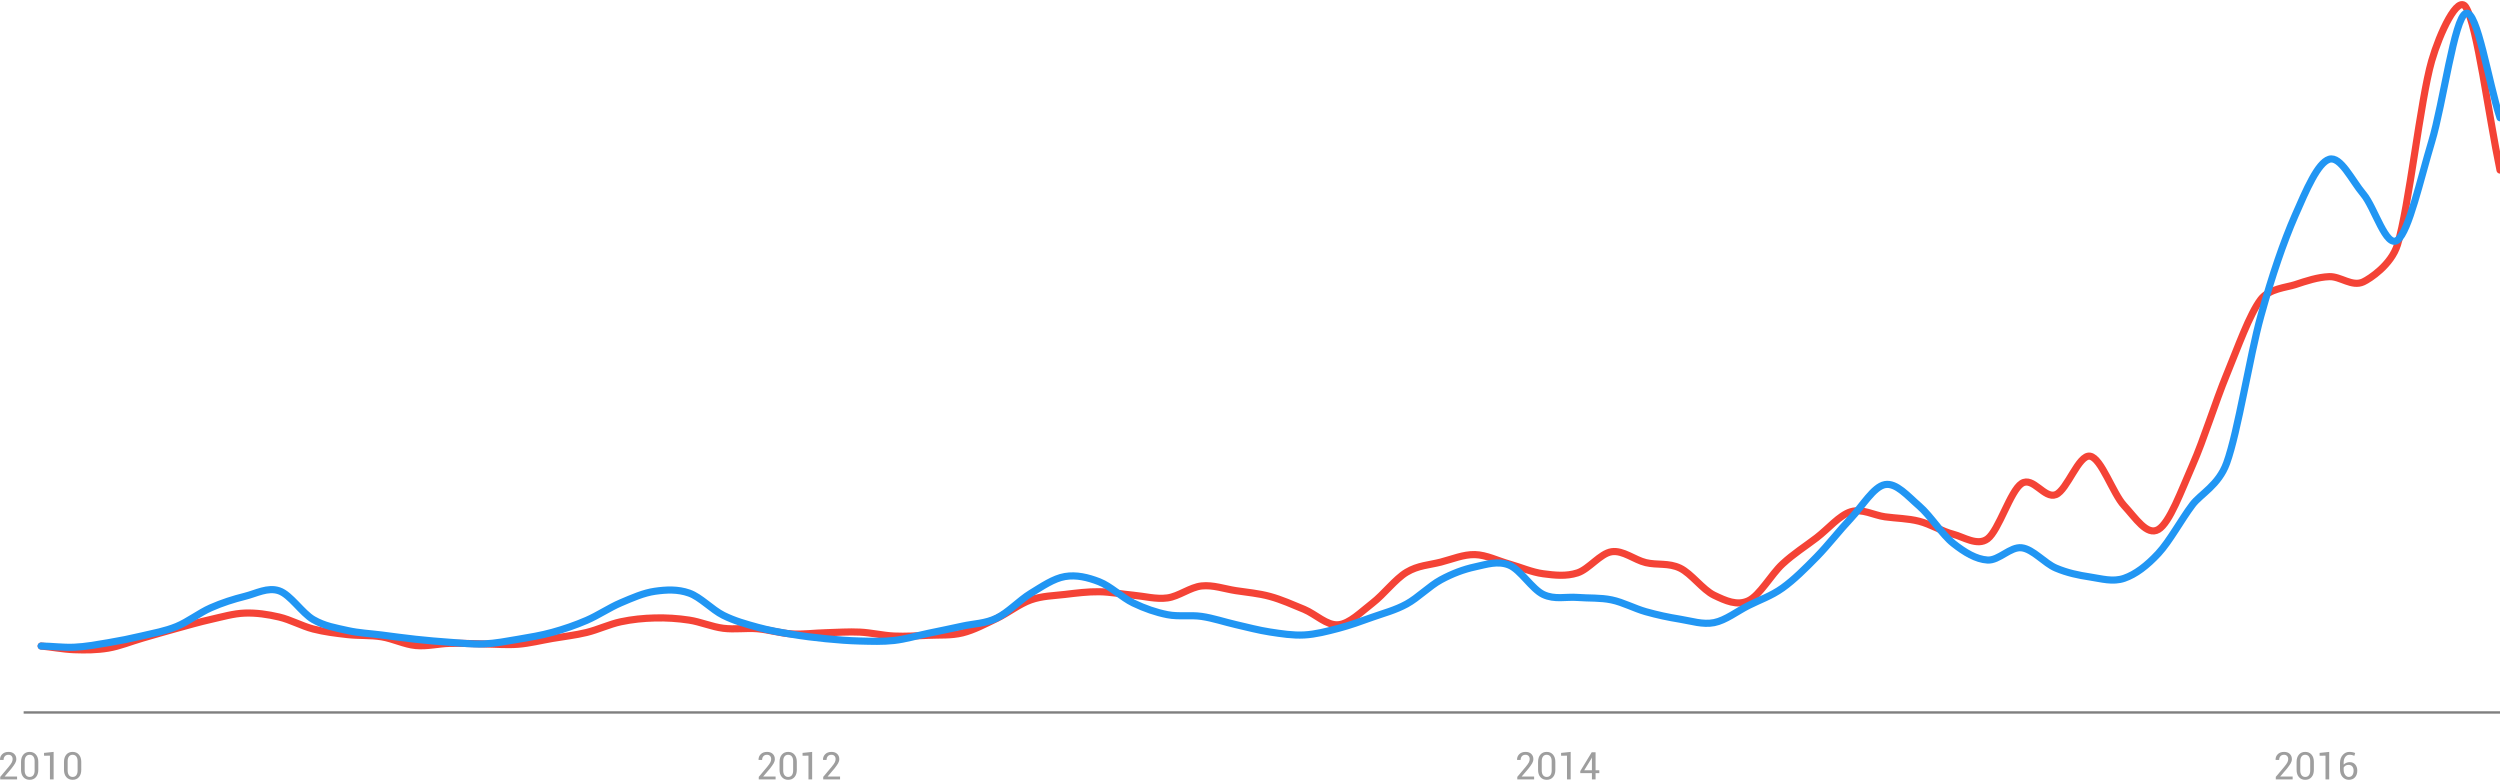 <?xml version="1.0" encoding="utf-8"?>
<!-- Generator: Adobe Illustrator 19.0.1, SVG Export Plug-In . SVG Version: 6.00 Build 0)  -->
<svg version="1.1" id="Layer_1" xmlns="http://www.w3.org/2000/svg" xmlns:xlink="http://www.w3.org/1999/xlink" x="0px" y="0px"
	 viewBox="0 0 2161.841 674.327" style="enable-background:new 0 0 2161.841 674.327;" xml:space="preserve">
<style type="text/css">
	.st0{fill:#9E9E9E;}
	.st1{fill:none;stroke:#F44336;stroke-width:6.185;stroke-linecap:round;stroke-linejoin:round;stroke-miterlimit:10;}
	.st2{fill:none;stroke:#2196F3;stroke-width:6.185;stroke-linecap:round;stroke-linejoin:round;stroke-miterlimit:10;}
	.st3{opacity:0.5;fill:none;stroke:#000000;stroke-width:2.069;stroke-miterlimit:10;}
</style>
<g>
	<path class="st0" d="M1982.531,673.988h-14.566v-2.175l7.364-8.782c1.311-1.59,2.199-2.854,2.666-3.795
		c0.468-0.939,0.701-1.888,0.701-2.844c0-1.085-0.316-1.974-0.951-2.667c-0.633-0.692-1.509-1.039-2.626-1.039
		c-1.386,0-2.441,0.425-3.166,1.273c-0.726,0.849-1.088,1.906-1.088,3.174h-3.062l-0.032-0.097
		c-0.054-1.912,0.585-3.531,1.917-4.858c1.332-1.326,3.143-1.989,5.431-1.989c2.095,0,3.743,0.58,4.946,1.74
		s1.805,2.658,1.805,4.495c0,1.235-0.341,2.444-1.022,3.626c-0.683,1.182-1.722,2.664-3.118,4.447l-5.914,6.929l0.033,0.08h10.683
		V673.988z"/>
	<path class="st0" d="M2000.883,665.706c0,2.653-0.674,4.754-2.021,6.301c-1.349,1.547-3.161,2.32-5.438,2.32
		c-2.267,0-4.079-0.773-5.438-2.32s-2.038-3.647-2.038-6.301v-6.896c0-2.632,0.674-4.727,2.022-6.284
		c1.348-1.558,3.155-2.336,5.422-2.336c2.277,0,4.096,0.778,5.455,2.336c1.357,1.558,2.037,3.652,2.037,6.284V665.706z
		 M1997.709,658.149c0-1.687-0.376-3.019-1.128-3.996s-1.815-1.467-3.19-1.467c-1.364,0-2.417,0.489-3.158,1.467
		s-1.111,2.31-1.111,3.996v8.201c0,1.687,0.379,3.024,1.135,4.013c0.758,0.988,1.813,1.482,3.167,1.482
		c1.375,0,2.433-0.492,3.175-1.475c0.74-0.983,1.111-2.323,1.111-4.021V658.149z"/>
	<path class="st0" d="M2014.145,673.988h-3.19V653.46l-5.108,0.049v-2.449l8.299-0.87V673.988z"/>
	<path class="st0" d="M2031.612,650.189c0.924,0,1.837,0.091,2.739,0.273s1.649,0.414,2.239,0.693l-0.676,2.433
		c-0.613-0.269-1.258-0.485-1.934-0.652c-0.678-0.166-1.467-0.25-2.369-0.25c-1.472,0-2.666,0.629-3.586,1.886
		c-0.918,1.257-1.377,2.847-1.377,4.77v1.82c0.655-0.655,1.432-1.171,2.328-1.547s1.861-0.563,2.893-0.563
		c2.02,0,3.617,0.677,4.793,2.03c1.178,1.354,1.766,3.131,1.766,5.333c0,2.406-0.658,4.326-1.975,5.761
		c-1.316,1.434-3.091,2.151-5.325,2.151c-2.17,0-3.985-0.824-5.446-2.474c-1.461-1.648-2.191-3.902-2.191-6.76v-5.397
		c0-2.75,0.781-5.022,2.344-6.816C2027.399,651.086,2029.323,650.189,2031.612,650.189z M2030.854,661.42
		c-0.998,0-1.855,0.213-2.57,0.637c-0.714,0.425-1.259,0.996-1.635,1.716v1.628c0,1.987,0.432,3.559,1.297,4.713
		c0.865,1.155,1.926,1.732,3.183,1.732c1.321,0,2.339-0.502,3.054-1.507c0.714-1.004,1.071-2.312,1.071-3.924
		c0-1.525-0.384-2.739-1.151-3.642C2033.332,661.871,2032.25,661.42,2030.854,661.42z"/>
</g>
<g>
	<path class="st0" d="M1326.608,673.988h-14.566v-2.175l7.364-8.782c1.311-1.59,2.2-2.854,2.667-3.795
		c0.467-0.939,0.701-1.888,0.701-2.844c0-1.085-0.317-1.974-0.951-2.667c-0.634-0.692-1.51-1.039-2.627-1.039
		c-1.385,0-2.441,0.425-3.166,1.273s-1.088,1.906-1.088,3.174h-3.061l-0.033-0.097c-0.053-1.912,0.586-3.531,1.918-4.858
		c1.332-1.326,3.143-1.989,5.43-1.989c2.096,0,3.744,0.58,4.947,1.74s1.805,2.658,1.805,4.495c0,1.235-0.342,2.444-1.023,3.626
		s-1.721,2.664-3.117,4.447l-5.914,6.929l0.032,0.08h10.683V673.988z"/>
	<path class="st0" d="M1344.961,665.706c0,2.653-0.674,4.754-2.022,6.301s-3.161,2.32-5.438,2.32c-2.266,0-4.079-0.773-5.438-2.32
		c-1.359-1.547-2.039-3.647-2.039-6.301v-6.896c0-2.632,0.674-4.727,2.022-6.284s3.155-2.336,5.423-2.336
		c2.277,0,4.095,0.778,5.454,2.336c1.358,1.558,2.038,3.652,2.038,6.284V665.706z M1341.787,658.149
		c0-1.687-0.377-3.019-1.129-3.996s-1.814-1.467-3.189-1.467c-1.365,0-2.418,0.489-3.158,1.467c-0.742,0.978-1.112,2.31-1.112,3.996
		v8.201c0,1.687,0.379,3.024,1.136,4.013c0.758,0.988,1.812,1.482,3.166,1.482c1.375,0,2.434-0.492,3.175-1.475
		c0.741-0.983,1.112-2.323,1.112-4.021V658.149z"/>
	<path class="st0" d="M1358.223,673.988h-3.191V653.46l-5.107,0.049v-2.449l8.299-0.87V673.988z"/>
	<path class="st0" d="M1379.75,666.093h3.238v2.481h-3.238v5.414h-3.158v-5.414h-10.071v-1.788l9.878-16.259h3.352V666.093z
		 M1369.92,666.093h6.672v-11.005l-0.098-0.017l-0.306,0.806L1369.92,666.093z"/>
</g>
<g>
	<path class="st0" d="M670.686,673.988h-14.566v-2.175l7.363-8.782c1.311-1.59,2.199-2.854,2.666-3.795
		c0.469-0.939,0.701-1.888,0.701-2.844c0-1.085-0.316-1.974-0.95-2.667c-0.634-0.692-1.509-1.039-2.626-1.039
		c-1.387,0-2.441,0.425-3.166,1.273c-0.727,0.849-1.088,1.906-1.088,3.174h-3.062l-0.031-0.097
		c-0.055-1.912,0.585-3.531,1.917-4.858c1.332-1.326,3.142-1.989,5.431-1.989c2.094,0,3.743,0.58,4.946,1.74
		s1.805,2.658,1.805,4.495c0,1.235-0.341,2.444-1.022,3.626c-0.684,1.182-1.723,2.664-3.119,4.447l-5.913,6.929l0.032,0.08h10.684
		V673.988z"/>
	<path class="st0" d="M689.038,665.706c0,2.653-0.675,4.754-2.022,6.301s-3.16,2.32-5.438,2.32c-2.268,0-4.08-0.773-5.438-2.32
		c-1.359-1.547-2.038-3.647-2.038-6.301v-6.896c0-2.632,0.674-4.727,2.021-6.284s3.156-2.336,5.422-2.336
		c2.277,0,4.096,0.778,5.455,2.336c1.358,1.558,2.038,3.652,2.038,6.284V665.706z M685.863,658.149c0-1.687-0.375-3.019-1.127-3.996
		s-1.816-1.467-3.191-1.467c-1.363,0-2.416,0.489-3.158,1.467c-0.74,0.978-1.111,2.31-1.111,3.996v8.201
		c0,1.687,0.379,3.024,1.136,4.013c0.758,0.988,1.813,1.482,3.167,1.482c1.375,0,2.433-0.492,3.174-1.475
		c0.741-0.983,1.111-2.323,1.111-4.021V658.149z"/>
	<path class="st0" d="M702.299,673.988h-3.189V653.46l-5.108,0.049v-2.449l8.298-0.87V673.988z"/>
	<path class="st0" d="M726.421,673.988h-14.566v-2.175l7.364-8.782c1.311-1.59,2.199-2.854,2.666-3.795
		c0.468-0.939,0.701-1.888,0.701-2.844c0-1.085-0.316-1.974-0.951-2.667c-0.633-0.692-1.509-1.039-2.626-1.039
		c-1.386,0-2.441,0.425-3.166,1.273c-0.726,0.849-1.088,1.906-1.088,3.174h-3.062l-0.032-0.097
		c-0.054-1.912,0.585-3.531,1.917-4.858c1.332-1.326,3.143-1.989,5.431-1.989c2.095,0,3.743,0.58,4.946,1.74
		s1.805,2.658,1.805,4.495c0,1.235-0.341,2.444-1.022,3.626c-0.683,1.182-1.722,2.664-3.118,4.447l-5.914,6.929l0.033,0.08h10.683
		V673.988z"/>
</g>
<g>
	<path class="st0" d="M14.763,673.988H0.196v-2.176l7.364-8.781c1.311-1.59,2.199-2.854,2.666-3.795
		c0.468-0.939,0.701-1.888,0.701-2.844c0-1.085-0.316-1.974-0.951-2.667c-0.633-0.692-1.509-1.039-2.626-1.039
		c-1.386,0-2.441,0.424-3.166,1.272c-0.726,0.849-1.088,1.907-1.088,3.175H0.035l-0.032-0.097c-0.054-1.912,0.585-3.531,1.917-4.858
		c1.332-1.326,3.143-1.99,5.431-1.99c2.095,0,3.743,0.58,4.946,1.74s1.805,2.659,1.805,4.496c0,1.235-0.341,2.443-1.022,3.625
		c-0.683,1.182-1.722,2.664-3.118,4.447l-5.914,6.929l0.033,0.081h10.683V673.988z"/>
	<path class="st0" d="M33.115,665.706c0,2.653-0.674,4.753-2.021,6.3c-1.349,1.547-3.161,2.32-5.438,2.32
		c-2.267,0-4.079-0.773-5.438-2.32s-2.038-3.646-2.038-6.3v-6.896c0-2.632,0.674-4.727,2.022-6.284
		c1.348-1.558,3.155-2.337,5.422-2.337c2.277,0,4.096,0.779,5.455,2.337c1.357,1.558,2.037,3.652,2.037,6.284V665.706z
		 M29.942,658.148c0-1.687-0.376-3.019-1.128-3.996s-1.815-1.466-3.19-1.466c-1.364,0-2.417,0.488-3.158,1.466
		s-1.111,2.31-1.111,3.996v8.202c0,1.687,0.379,3.023,1.135,4.012c0.758,0.988,1.813,1.482,3.167,1.482
		c1.375,0,2.433-0.491,3.175-1.474c0.74-0.983,1.111-2.323,1.111-4.021V658.148z"/>
	<path class="st0" d="M46.377,673.988h-3.19V653.46l-5.108,0.048v-2.449l8.299-0.87V673.988z"/>
	<path class="st0" d="M70.274,665.706c0,2.653-0.675,4.753-2.023,6.3c-1.348,1.547-3.16,2.32-5.438,2.32
		c-2.267,0-4.08-0.773-5.438-2.32c-1.359-1.547-2.039-3.646-2.039-6.3v-6.896c0-2.632,0.674-4.727,2.021-6.284
		c1.349-1.558,3.156-2.337,5.423-2.337c2.277,0,4.095,0.779,5.454,2.337s2.039,3.652,2.039,6.284V665.706z M67.099,658.148
		c0-1.687-0.376-3.019-1.128-3.996s-1.815-1.466-3.19-1.466c-1.364,0-2.417,0.488-3.158,1.466s-1.112,2.31-1.112,3.996v8.202
		c0,1.687,0.379,3.023,1.137,4.012s1.812,1.482,3.166,1.482c1.375,0,2.434-0.491,3.174-1.474c0.742-0.983,1.112-2.323,1.112-4.021
		V658.148z"/>
</g>
<path class="st1" d="M35.598,558.664c8.772,0.75,18.621,2.776,28.47,3.15c9.849,0.374,19.697,0.307,29.546-1.355
	c9.849-1.662,19.697-5.773,29.546-8.615c9.849-2.843,19.697-5.741,29.546-8.44c9.849-2.699,19.697-5.546,29.546-7.754
	c9.849-2.208,19.697-5.146,29.546-5.495c9.849-0.349,19.697,1.106,29.546,3.403c9.849,2.297,19.697,7.845,29.546,10.376
	c9.849,2.531,19.697,3.689,29.546,4.812c9.849,1.123,19.697,0.346,29.546,1.925c9.849,1.579,19.697,6.608,29.546,7.551
	c9.849,0.942,19.697-1.665,29.546-1.896c9.849-0.231,19.697,0.386,29.546,0.512c9.849,0.126,19.697,1.036,29.546,0.243
	c9.849-0.793,19.697-3.308,29.546-5.001c9.849-1.693,19.697-2.757,29.546-5.157c9.849-2.401,19.697-7.154,29.546-9.247
	c9.849-2.093,19.697-3.071,29.546-3.312c9.849-0.242,19.697,0.374,29.546,1.863c9.849,1.489,19.697,5.825,29.546,7.071
	c9.849,1.246,19.697-0.408,29.546,0.403c9.849,0.811,19.697,3.891,29.546,4.464c9.849,0.573,19.697-0.771,29.546-1.028
	c9.849-0.257,19.697-0.996,29.546-0.516c9.849,0.48,19.697,2.938,29.546,3.396c9.849,0.458,19.697-0.19,29.546-0.646
	c9.849-0.457,19.697,0.335,29.546-2.092c9.849-2.427,19.697-7.712,29.546-12.468c9.849-4.757,19.697-12.607,29.546-16.071
	c9.849-3.465,19.697-3.544,29.546-4.718c9.849-1.174,19.697-2.439,29.546-2.324c9.849,0.114,19.697,2.119,29.546,3.011
	c9.849,0.892,19.697,3.675,29.546,2.339c9.849-1.336,19.697-9.306,29.546-10.355c9.849-1.049,19.697,2.548,29.546,4.06
	c9.849,1.512,19.697,2.314,29.546,5.012c9.849,2.698,19.697,7.092,29.546,11.175c9.849,4.083,19.697,14.221,29.546,13.322
	c9.849-0.899,19.697-11.14,29.546-18.715c9.849-7.576,19.697-20.826,29.546-26.738c9.849-5.912,19.697-6.197,29.546-8.735
	c9.849-2.538,19.697-6.763,29.546-6.49c9.849,0.273,19.697,5.365,29.546,8.128c9.849,2.763,19.697,7.169,29.546,8.452
	c9.849,1.282,19.697,2.417,29.546-0.759c9.849-3.176,19.697-16.818,29.546-18.298c9.849-1.48,19.697,7.06,29.546,9.418
	c9.849,2.358,19.697,0.024,29.546,4.729c9.849,4.704,19.697,18.786,29.546,23.499c9.849,4.712,19.697,9.281,29.546,4.776
	c9.849-4.505,19.697-22.715,29.546-31.805c9.849-9.09,19.697-15.204,29.546-22.736c9.849-7.531,19.697-19.439,29.546-22.453
	c9.849-3.013,19.697,3.003,29.546,4.373c9.849,1.37,19.697,1.328,29.546,3.846c9.849,2.518,19.697,8.722,29.546,11.263
	c8.714,2.248,20.831,10.46,29.546,3.981c9.849-7.323,19.697-41.542,29.546-47.92c9.849-6.378,19.697,13.583,29.546,9.65
	c9.849-3.933,19.697-34.844,29.546-33.25c9.849,1.594,19.697,32.248,29.546,42.813c9.849,10.565,19.697,26.417,29.546,20.575
	c9.849-5.842,19.697-33.29,29.546-55.626c9.849-22.337,19.697-54.503,29.546-78.395c9.849-23.892,19.697-52.013,29.546-64.957
	c7.034-9.244,22.512-10.365,29.546-12.704c9.849-3.277,19.697-6.545,29.546-6.955c9.849-0.41,19.697,9.115,29.546,4.493
	c5.444-2.556,24.101-14.62,29.546-32.23c9.849-31.855,19.697-124.686,29.546-158.9c6.952-24.151,22.594-57.496,29.546-46.383
	c9.849,15.743,19.697,93.892,29.546,140.839"/>
<path class="st2" d="M35.598,558.664c8.772,0.043,18.621,1.434,28.47,1.028c9.849-0.406,19.697-2.266,29.546-3.914
	c9.849-1.648,19.697-3.633,29.546-5.971c9.849-2.338,19.697-4.021,29.546-8.056c9.849-4.035,19.697-11.806,29.546-16.153
	c9.849-4.347,19.697-7.479,29.546-9.93c9.849-2.451,19.697-8.126,29.546-4.774c9.849,3.352,19.697,19.164,29.546,24.884
	c9.849,5.719,19.697,7.21,29.546,9.433c9.849,2.223,19.697,2.638,29.546,3.904c9.849,1.266,19.697,2.64,29.546,3.691
	c9.849,1.051,19.697,1.947,29.546,2.615c9.849,0.667,19.697,1.828,29.546,1.389c9.849-0.44,19.697-2.354,29.546-4.026
	c9.849-1.673,19.697-3.288,29.546-6.01c9.849-2.722,19.697-6.07,29.546-10.32c9.849-4.249,19.697-10.981,29.546-15.175
	c9.849-4.194,19.697-8.584,29.546-9.991c9.849-1.406,19.697-1.914,29.546,1.552c9.849,3.467,19.697,14.323,29.546,19.248
	c9.849,4.925,19.697,7.575,29.546,10.303c9.849,2.729,19.697,4.414,29.546,6.069c9.849,1.654,19.697,2.881,29.546,3.857
	c9.849,0.976,19.697,1.746,29.546,1.998c9.849,0.252,19.697,0.625,29.546-0.486c9.849-1.111,19.697-4.113,29.546-6.179
	c9.849-2.066,19.697-4.035,29.546-6.218c9.849-2.183,19.697-2.156,29.546-6.88c9.849-4.724,19.697-15.463,29.546-21.462
	c9.849-5.999,19.697-12.861,29.546-14.534c9.849-1.673,19.697,0.678,29.546,4.494c9.849,3.816,19.697,13.652,29.546,18.4
	c9.849,4.748,19.697,8.157,29.546,10.089c9.849,1.932,19.697,0.073,29.546,1.502c9.849,1.428,19.697,4.823,29.546,7.07
	c9.849,2.247,19.697,4.917,29.546,6.412c9.849,1.495,19.697,3.078,29.546,2.557c9.849-0.521,19.697-3.121,29.546-5.685
	c9.849-2.564,19.697-6.188,29.546-9.701c9.849-3.513,19.697-5.995,29.546-11.376c9.849-5.381,19.697-15.56,29.546-20.911
	c9.849-5.351,19.697-9.069,29.546-11.196c9.849-2.127,19.697-5.543,29.546-1.563c9.849,3.98,19.697,20.78,29.546,25.446
	c9.849,4.665,19.697,1.766,29.546,2.545c9.849,0.779,19.697,0.074,29.546,2.131c9.849,2.056,19.697,7.431,29.546,10.209
	c9.849,2.778,19.697,4.884,29.546,6.459c9.849,1.574,19.697,4.942,29.546,2.987c9.849-1.956,19.697-9.731,29.546-14.721
	c9.849-4.991,19.697-8.2,29.546-15.222c9.849-7.022,19.697-16.871,29.546-26.908c9.849-10.037,19.697-22.896,29.546-33.316
	c9.849-10.42,19.697-27.414,29.546-29.202c9.849-1.788,19.697,9.991,29.546,18.472c9.849,8.481,19.697,24.618,29.546,32.413
	c9.849,7.794,19.697,13.727,29.546,14.354c9.849,0.627,19.697-11.749,29.546-10.593c9.849,1.155,19.697,13.318,29.546,17.524
	c9.849,4.206,19.697,6.237,29.546,7.715c9.849,1.478,19.697,4.541,29.546,1.152c9.849-3.389,19.697-10.878,29.546-21.487
	c9.849-10.609,19.697-29.125,29.546-42.165c6.973-9.233,22.573-16.823,29.546-36.078c9.849-27.194,19.697-91.442,29.546-127.085
	c9.849-35.643,19.697-64.187,29.546-86.775c9.849-22.588,19.697-45.638,29.546-48.751c9.849-3.113,19.697,18.429,29.546,30.074
	c9.849,11.645,19.697,47.341,29.546,39.795c9.849-7.546,19.697-52.392,29.546-85.071c9.849-32.68,19.697-107.554,29.546-111.007
	c9.849-3.453,19.697,60.193,29.546,90.29"/>
<line class="st3" x1="20.445" y1="616.086" x2="2161.841" y2="616.086"/>
</svg>
